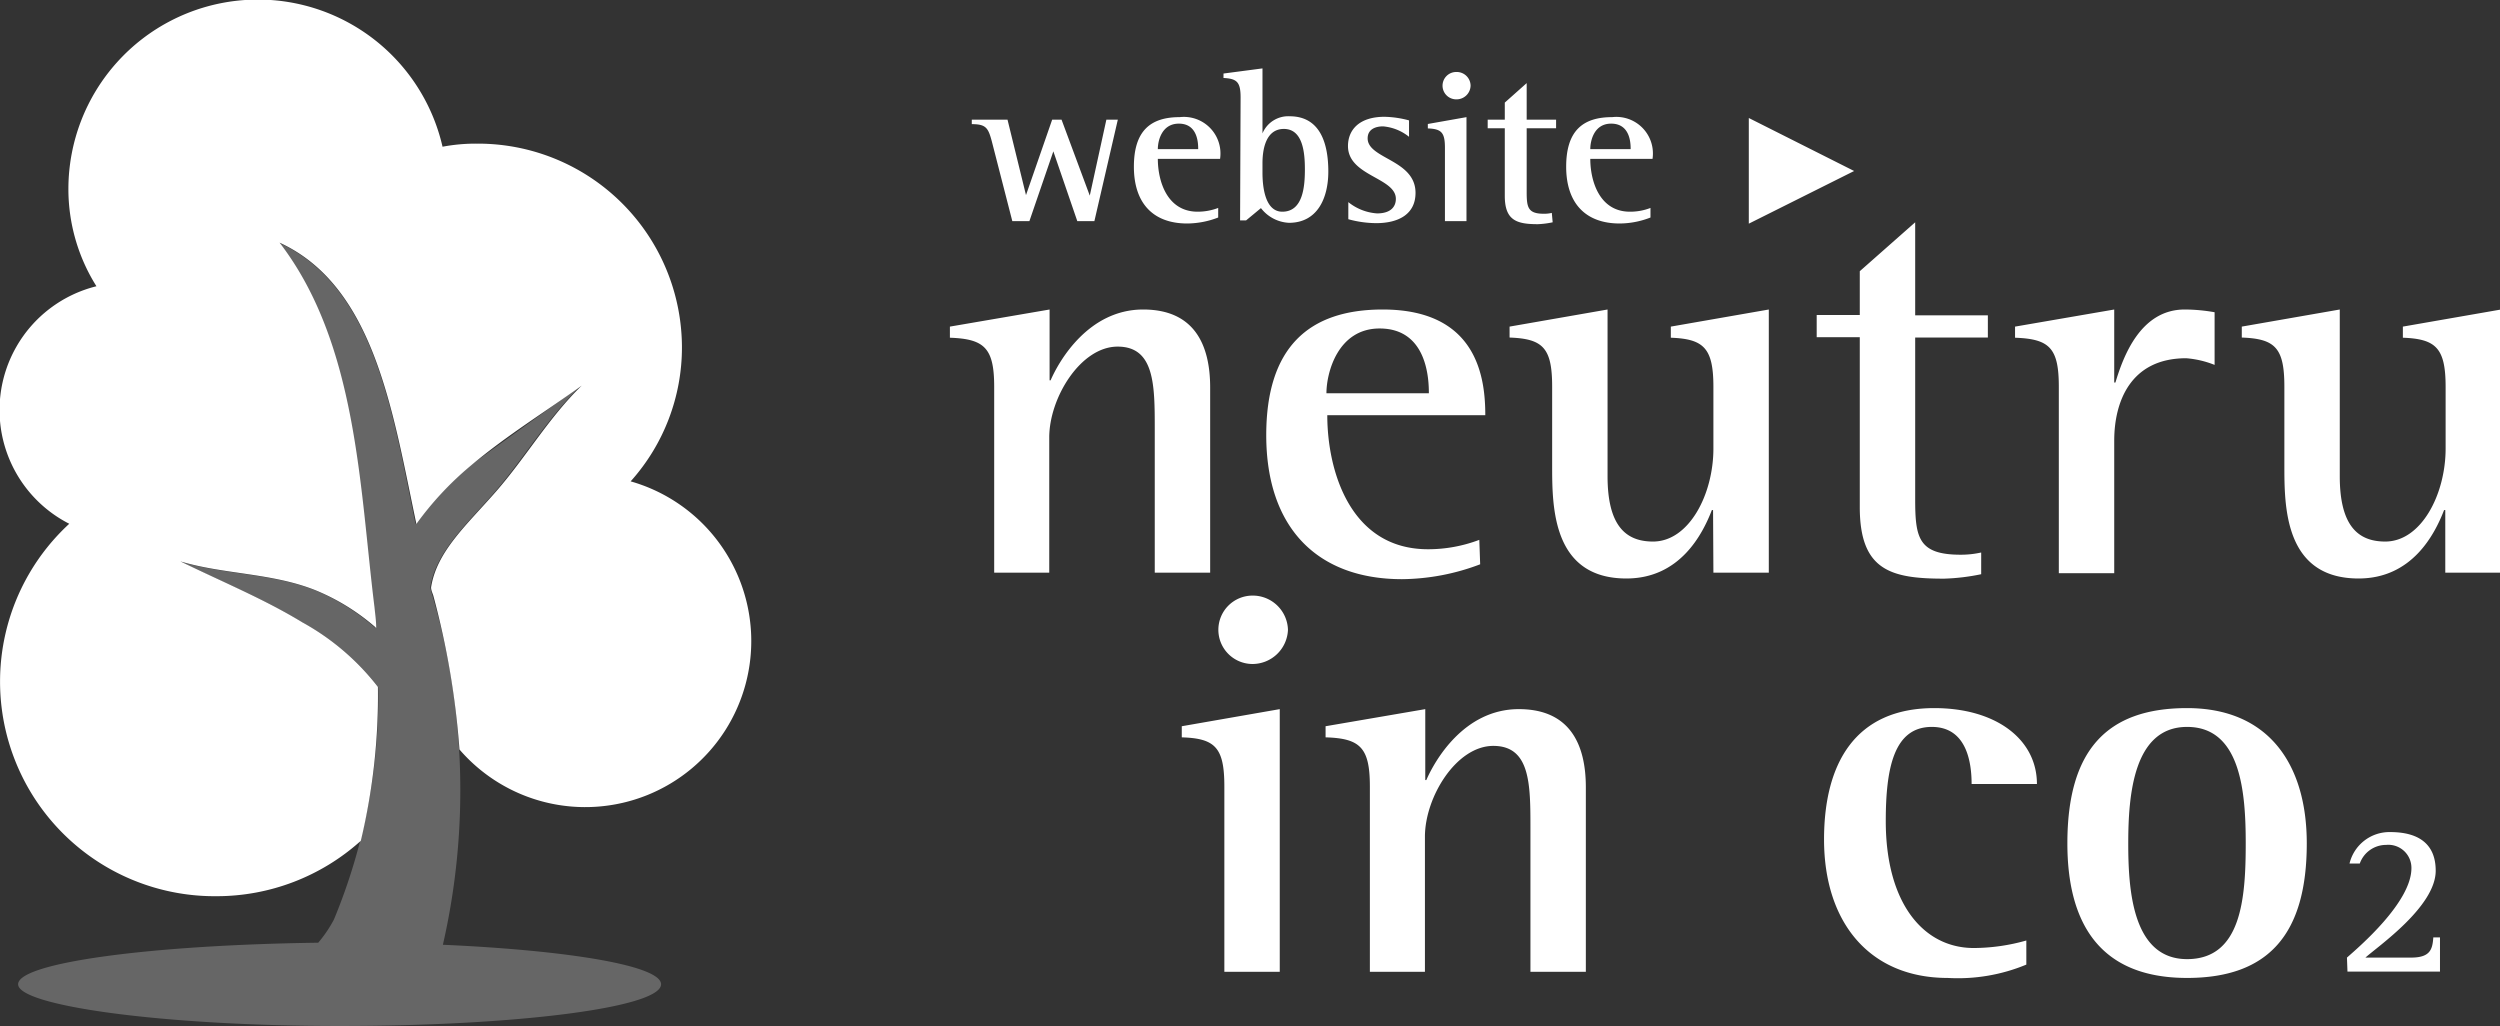 <svg xmlns="http://www.w3.org/2000/svg" viewBox="0 0 146.2 60"  fill="#fff"><rect x="0" y="0" width="146.2" height="60" fill="#333333" stroke="none"/><path d="M58.14 22.63c0-2.26-.55-2.81-2.59-2.88v-.65l5.83-1v4.14h.06c.49-1.13 2.21-4.14 5.41-4.14 3 0 3.92 2.07 3.92 4.56v10.83h-3.24V25.1c0-2.56 0-4.83-2.17-4.83s-4 3-4 5.31v7.91h-3.22zM86.56 33a13.14 13.14 0 0 1-4.57.87c-4.95 0-7.94-3-7.94-8.42 0-5.12 2.47-7.35 6.81-7.35 5.54 0 6 4 6 6.18h-9.24c0 3.24 1.33 7.84 5.89 7.84a8.44 8.44 0 0 0 3-.55zm-3-10c0-.75-.06-3.79-2.88-3.79-2.43 0-3.11 2.56-3.11 3.79zm16.62 6.83h-.07c-.55 1.42-1.87 4-5 4-4.34 0-4.34-4.21-4.34-6.61v-4.6c0-2.26-.52-2.81-2.49-2.88v-.64l5.73-1v9.75c0 2.94 1.1 3.82 2.66 3.82 2.1 0 3.53-2.75 3.53-5.44v-3.6c0-2.26-.55-2.81-2.49-2.88v-.65l5.73-1v15.39h-3.24zm15.68 3.75a12.36 12.36 0 0 1-2.17.26c-3.11 0-4.93-.48-4.93-4.18v-9.94h-2.52v-1.3h2.52v-2.56L112 13v5.44h4.25v1.3H112v9.43c0 2.26.17 3.27 2.66 3.27a5.44 5.44 0 0 0 1.2-.13zm4.54-10.95c0-2.26-.52-2.81-2.56-2.88v-.65l5.8-1v4.27h.07c.45-1.49 1.45-4.27 4.05-4.27a10.17 10.17 0 0 1 1.75.16v3.08a5.66 5.66 0 0 0-1.66-.39c-3.27 0-4.21 2.56-4.21 4.82v7.75h-3.24zm22.6 7.2h-.07c-.55 1.42-1.87 4-5 4-4.34 0-4.34-4.21-4.34-6.61v-4.6c0-2.26-.52-2.81-2.49-2.88v-.64l5.73-1v9.75c0 2.94 1.1 3.82 2.66 3.82 2.1 0 3.53-2.75 3.53-5.44v-3.6c0-2.26-.55-2.81-2.5-2.88v-.65l5.74-1v15.39H143zM71.6 46c0-2.27-.52-2.82-2.49-2.88v-.65l5.73-1v15.36H71.6zm-.35-9.17a2 2 0 0 1 2-2 2.06 2.06 0 0 1 2.07 2 2.08 2.08 0 0 1-2.11 2 2 2 0 0 1-1.96-2.02zM80.11 46c0-2.27-.55-2.82-2.59-2.88v-.65l5.83-1v4.15h.06c.49-1.13 2.2-4.15 5.41-4.15 3 0 3.92 2.08 3.92 4.57v10.79H89.5v-8.39c0-2.56 0-4.82-2.17-4.82s-4 3-4 5.31v7.9h-3.22zm38.39 10.41a10.43 10.43 0 0 1-4.6.78c-4.54 0-7.23-3.21-7.23-8.1 0-4.44 1.82-7.68 6.45-7.68 3.6 0 6 1.82 6 4.44h-3.82c0-1.33-.32-3.34-2.33-3.34-2.21 0-2.69 2.4-2.69 5.51 0 4.8 2.2 7.42 5.15 7.42a11.43 11.43 0 0 0 3.07-.44zm2.4-7.09c0-5.41 2.27-7.91 7-7.91s7 3.24 7 7.91c0 5.28-2.21 7.87-7 7.87-5.22 0-7-3.34-7-7.87zm7 6.77c3.17 0 3.43-3.53 3.43-6.77 0-3-.29-6.81-3.43-6.81s-3.44 4-3.44 6.81c0 2.68.23 6.77 3.44 6.77zm9.35-.09c.69-.61 3.77-3.23 3.77-5.23a1.35 1.35 0 0 0-1.48-1.36A1.63 1.63 0 0 0 138 50.5h-.6a2.4 2.4 0 0 1 2.38-1.84c1.58 0 2.66.63 2.66 2.26 0 2.1-3.39 4.43-4.11 5.08H141c1.13 0 1.25-.49 1.3-1.18h.39v2h-5.41zM58 8.26c-.21-.78-.34-1-1.17-1V7h2.09L60 11.41 61.53 7h.55l1.65 4.44L64.7 7h.67L64 12.93h-1l-1.4-4.08-1.4 4.08h-1zm13.24 4.46a5.11 5.11 0 0 1-1.81.35c-2 0-3.12-1.19-3.12-3.32s1-2.9 2.68-2.9a2.14 2.14 0 0 1 2.36 2.44h-3.64c0 1.27.52 3.09 2.33 3.09a3.36 3.36 0 0 0 1.2-.22zm-1.17-4c0-.29 0-1.49-1.13-1.49-1 0-1.23 1-1.23 1.49zm2.48-3.02c0-.9-.21-1.1-1-1.14V4.3l2.28-.3v3.8a1.63 1.63 0 0 1 1.59-1c1.83 0 2.26 1.67 2.26 3.23s-.64 3-2.3 3a2.2 2.2 0 0 1-1.64-.86l-.87.72h-.35zm1.28 4.4c0 .68.1 2.28 1.16 2.28 1.22 0 1.32-1.5 1.32-2.48s-.12-2.36-1.23-2.36-1.25 1.32-1.25 2zM82.4 8a2.8 2.8 0 0 0-1.52-.61c-.41 0-.9.15-.9.7 0 1.21 2.8 1.24 2.8 3.19 0 1.25-1 1.77-2.3 1.77a6.28 6.28 0 0 1-1.63-.23v-1a3 3 0 0 0 1.68.66c.81 0 1.1-.4 1.1-.85 0-1.25-2.8-1.33-2.8-3.09 0-.92.63-1.71 2.14-1.71a6 6 0 0 1 1.43.21zm2.1.65c0-.9-.2-1.11-1-1.14v-.26l2.26-.4v6.08H84.5zM84.36 5a.8.8 0 0 1 .8-.79A.81.81 0 0 1 86 5a.82.82 0 0 1-.83.81.8.8 0 0 1-.81-.81zm6.44 8a5.06 5.06 0 0 1-.86.11c-1.22 0-1.94-.2-1.94-1.65V7.5h-1V7h1V6l1.28-1.14V7H91v.5h-1.72v3.71c0 .9.06 1.29 1 1.29a1.88 1.88 0 0 0 .47-.05zm5.72-.28a5 5 0 0 1-1.8.35c-2 0-3.13-1.19-3.13-3.32s1-2.9 2.69-2.9a2.14 2.14 0 0 1 2.36 2.44H93c0 1.27.52 3.09 2.32 3.09a3.26 3.26 0 0 0 1.2-.22zm-1.16-4c0-.29 0-1.49-1.14-1.49-1 0-1.22 1-1.22 1.49zm6.91-1.82l6.16 3.1-6.16 3.08zM36.88 28.15a11.72 11.72 0 0 0 3-7.86 11.93 11.93 0 0 0-12-11.89 10.46 10.46 0 0 0-2 .18A11.08 11.08 0 0 0 4 11a10.67 10.67 0 0 0 1.64 5.74 7.46 7.46 0 0 0-1.59 13.89 12.55 12.55 0 0 0 8.59 21.78 12.6 12.6 0 0 0 8.46-3.24 36.49 36.49 0 0 0 1-9 14.3 14.3 0 0 0-4.41-3.77c-2.23-1.36-4.64-2.35-7.14-3.57 2.54.76 5.32.67 7.86 1.67A12.65 12.65 0 0 1 22 36.72c0-.4-.06-.81-.1-1.21-.87-7-1-15.4-5.55-21.32 5.55 2.55 6.61 9.87 8 16.45a18.71 18.71 0 0 1 3.17-3.4c2.09-1.76 4.37-3.16 6.5-4.69-1.91 1.85-3.27 4.2-5 6.18s-3.48 3.51-3.81 5.62c0 .16.08.33.13.48a48.17 48.17 0 0 1 1.53 9 9.71 9.71 0 1 0 10.01-15.68z"/><path d="M25.9 55.25a40.57 40.57 0 0 0-.61-20.42c-.05-.15-.09-.32-.13-.48.33-2.11 2.2-3.76 3.81-5.62s3.09-4.33 5-6.18l-6.5 4.69a18.71 18.71 0 0 0-3.17 3.4c-1.36-6.58-2.42-13.9-8-16.45 4.54 5.92 4.68 14.36 5.55 21.32 0 .4.07.81.1 1.21a12.65 12.65 0 0 0-3.52-2.2c-2.54-1-5.32-.91-7.86-1.67 2.5 1.22 4.91 2.21 7.14 3.57a14.3 14.3 0 0 1 4.41 3.77 34 34 0 0 1-2.59 13.58 7.4 7.4 0 0 1-.92 1.36c-9.79.13-17.55 1.17-17.55 2.43S9.51 60 19.87 60s18.79-1.08 18.79-2.44c0-1.08-5.35-1.98-12.76-2.31z" opacity=".25"/></svg>